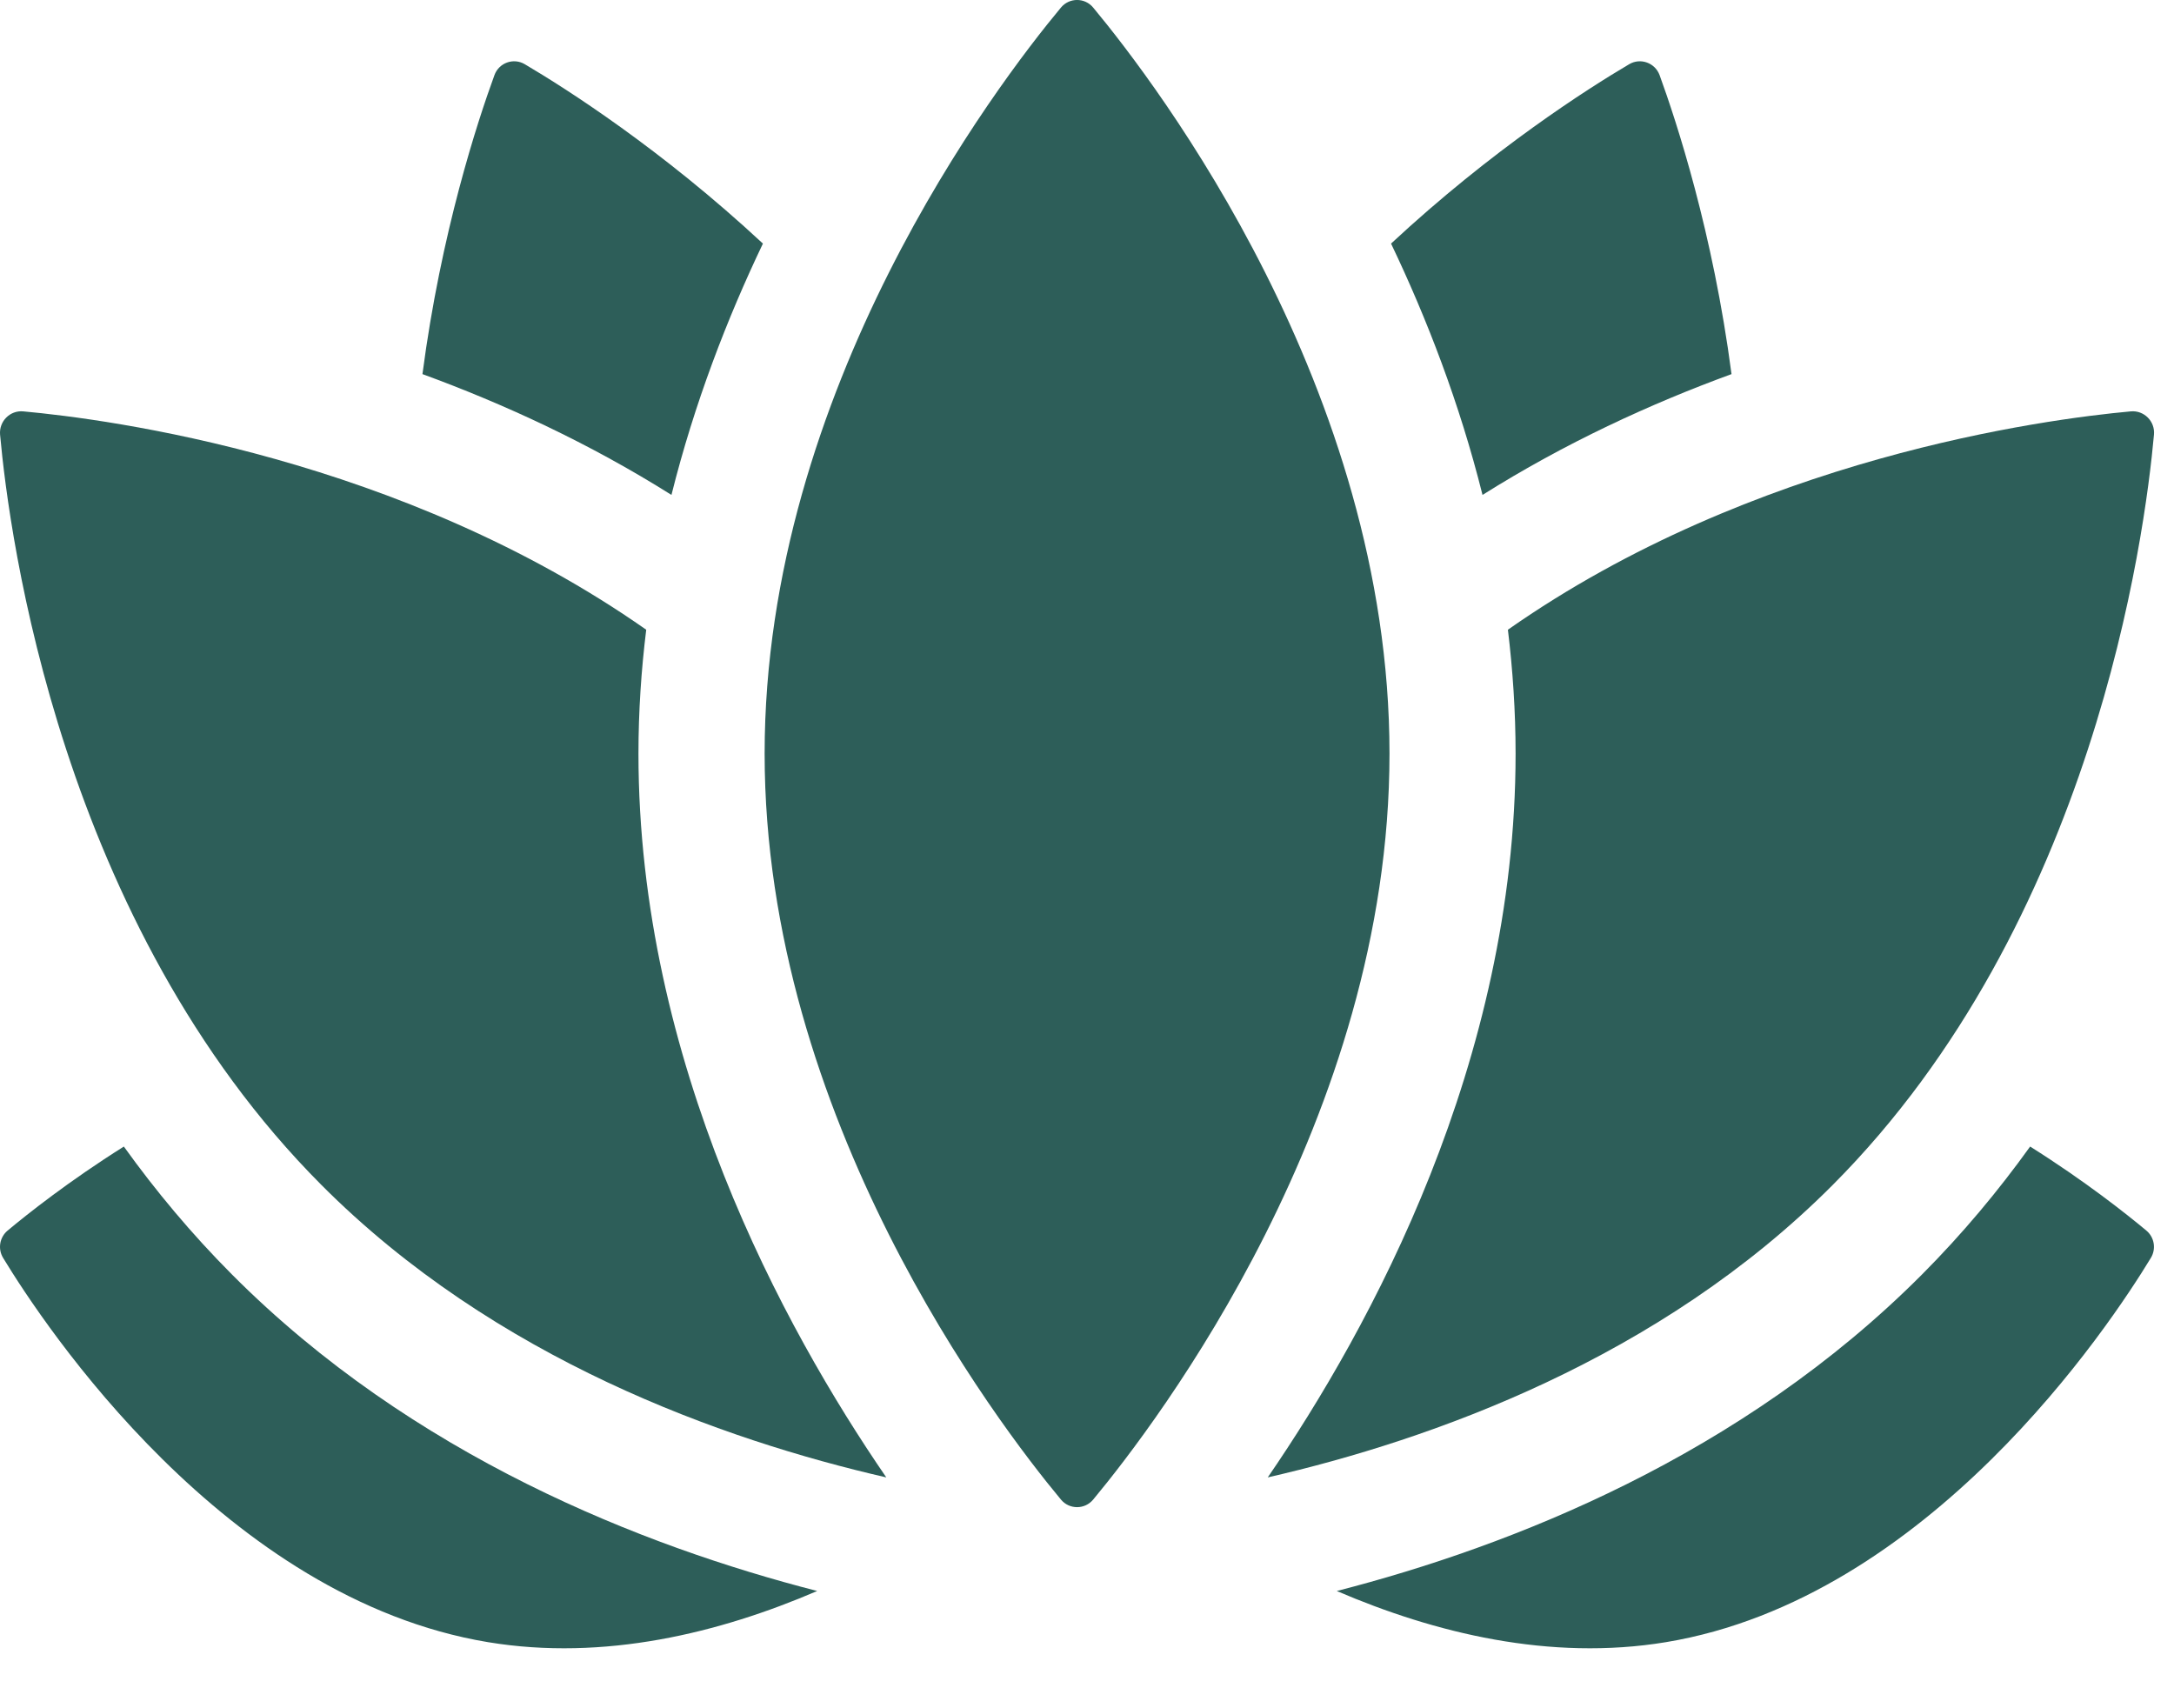 <svg width="28" height="22" viewBox="0 0 28 22" fill="none" xmlns="http://www.w3.org/2000/svg">
<path d="M2.987 16.413C2.467 15.891 2.005 15.337 1.595 14.766C0.883 15.214 0.355 15.634 0.097 15.849C-0.006 15.936 -0.03 16.085 0.04 16.2C0.574 17.079 2.9 20.588 6.286 21.149C7.782 21.396 9.267 21.031 10.525 20.49C8.279 19.913 5.313 18.749 2.987 16.413Z" fill="#2D5E59"/>
<path d="M26.147 14.766C25.737 15.337 25.275 15.891 24.755 16.413C22.429 18.749 19.463 19.913 17.217 20.49C18.476 21.031 19.96 21.396 21.456 21.149C24.842 20.588 27.168 17.08 27.702 16.2C27.772 16.085 27.748 15.936 27.645 15.849C27.387 15.634 26.859 15.214 26.147 14.766Z" fill="#2D5E59"/>
<path d="M8.648 6.374C8.943 5.193 9.365 4.102 9.826 3.137C8.519 1.922 7.291 1.141 6.759 0.827C6.614 0.741 6.426 0.808 6.368 0.968C6.151 1.562 5.68 2.993 5.441 4.818C6.485 5.2 7.585 5.705 8.648 6.374Z" fill="#2D5E59"/>
<path d="M22.301 4.818C22.062 2.993 21.591 1.562 21.375 0.968C21.316 0.808 21.128 0.741 20.983 0.827C20.451 1.141 19.223 1.922 17.916 3.137C18.377 4.102 18.799 5.193 19.094 6.374C20.157 5.705 21.257 5.2 22.301 4.818Z" fill="#2D5E59"/>
<path d="M8.223 9.706C8.223 9.163 8.259 8.631 8.323 8.11C5.16 5.893 1.408 5.399 0.3 5.298C0.129 5.282 -0.014 5.426 0.001 5.598C0.119 6.907 0.778 11.887 4.137 15.258C6.37 17.501 9.311 18.544 11.415 19.027C10.092 17.1 8.223 13.675 8.223 9.706Z" fill="#2D5E59"/>
<path d="M27.443 5.298C26.335 5.399 22.584 5.893 19.421 8.11C19.484 8.631 19.52 9.163 19.52 9.706C19.52 13.675 17.651 17.1 16.328 19.027C18.432 18.544 21.373 17.501 23.607 15.258C26.965 11.887 27.624 6.907 27.742 5.598C27.758 5.426 27.614 5.282 27.443 5.298Z" fill="#2D5E59"/>
<path d="M17.896 9.705C17.896 14.395 14.904 18.32 14.08 19.312C13.972 19.443 13.772 19.443 13.664 19.312C12.839 18.32 9.848 14.395 9.848 9.705C9.848 5.015 12.839 1.09 13.664 0.098C13.772 -0.033 13.972 -0.033 14.08 0.098C14.904 1.09 17.896 5.015 17.896 9.705Z" fill="#2D5E59"/>
</svg>
